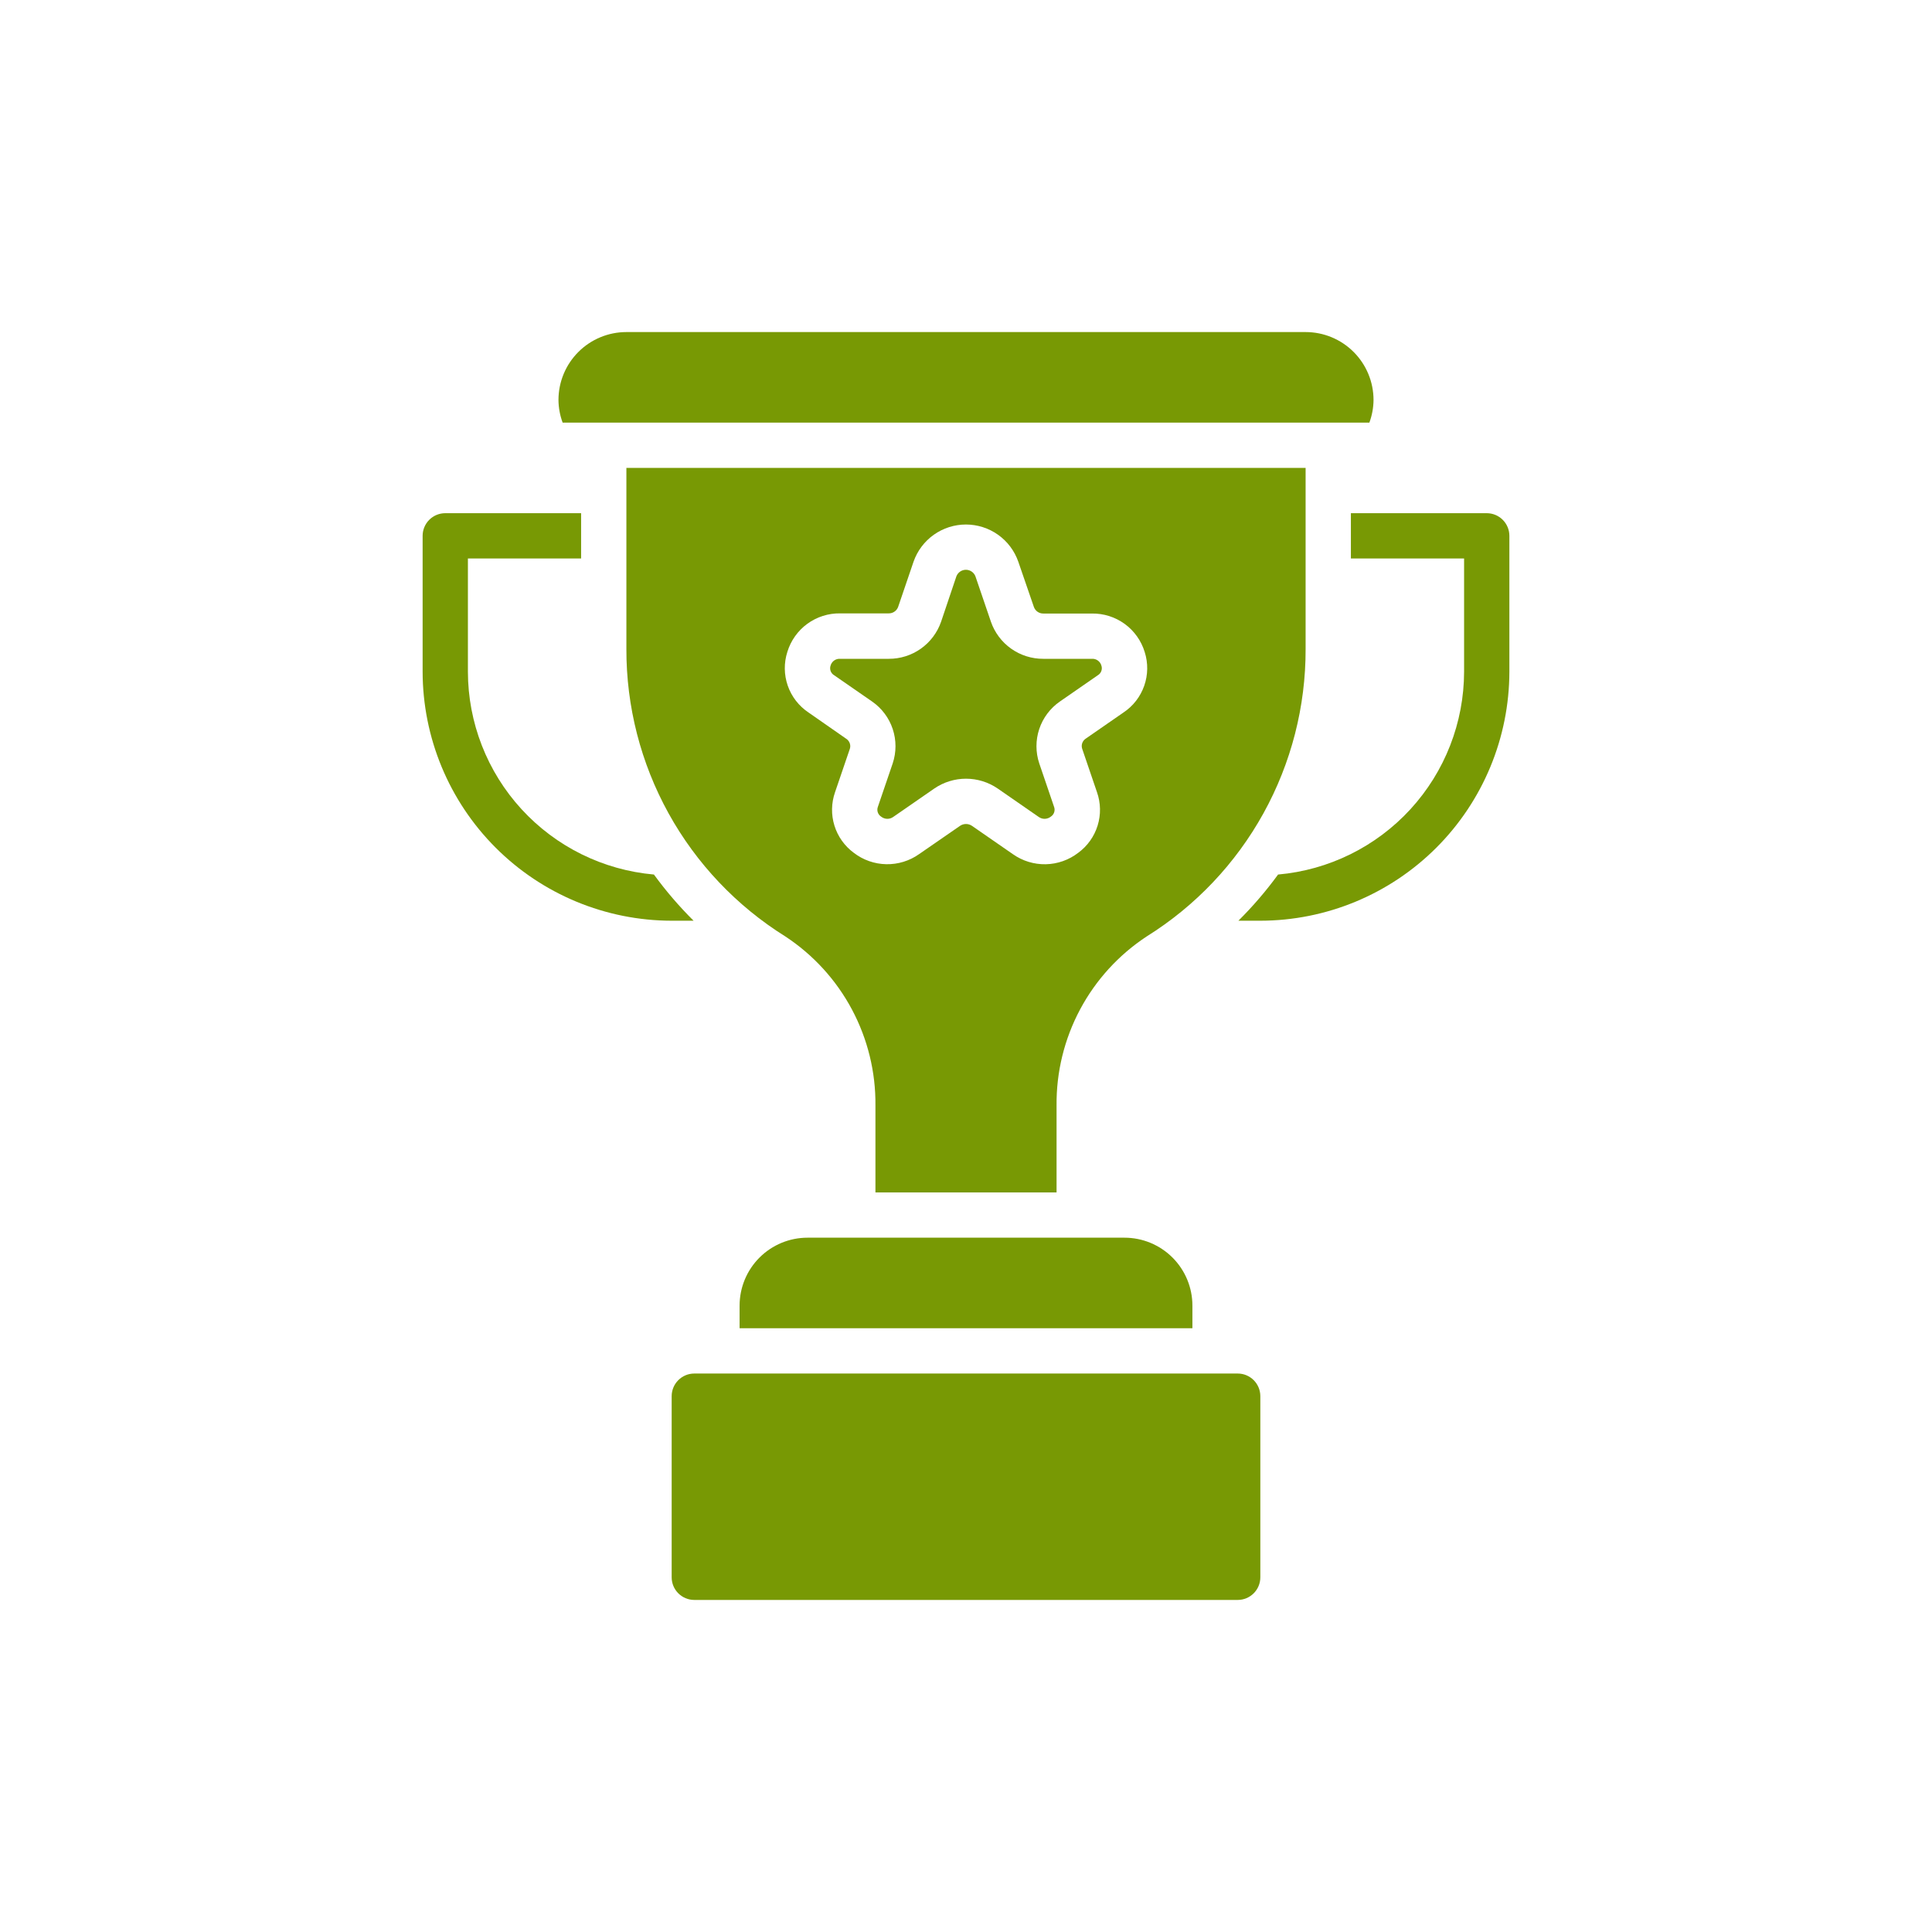 <svg width="160" height="160" viewBox="0 0 160 160" fill="none" xmlns="http://www.w3.org/2000/svg">
<path d="M102.5 113.75H57.5C56.465 113.75 55.625 114.589 55.625 115.625V130.625C55.625 131.661 56.465 132.5 57.5 132.5H102.5C103.536 132.5 104.375 131.661 104.375 130.625V115.625C104.375 114.589 103.536 113.75 102.5 113.75Z" fill="#789904"/>
<path d="M57.44 76.25C56.246 75.064 55.148 73.785 54.155 72.425C49.953 72.054 46.042 70.124 43.191 67.015C40.34 63.906 38.756 59.843 38.75 55.625V46.25H48.125V42.5H36.875C36.378 42.5 35.901 42.697 35.549 43.049C35.197 43.401 35 43.878 35 44.375V55.625C35.007 61.093 37.181 66.335 41.048 70.202C44.915 74.069 50.157 76.243 55.625 76.25H57.44Z" fill="#789904"/>
<path d="M123.125 42.5H111.875V46.25H121.25V55.625C121.243 59.843 119.659 63.906 116.808 67.015C113.957 70.124 110.046 72.054 105.845 72.425C104.852 73.785 103.754 75.064 102.56 76.25H104.375C109.843 76.243 115.085 74.069 118.952 70.202C122.818 66.335 124.993 61.093 125 55.625V44.375C125 43.878 124.802 43.401 124.45 43.049C124.099 42.697 123.622 42.5 123.125 42.5Z" fill="#789904"/>
<path d="M113.405 35C113.627 34.4 113.744 33.765 113.75 33.125C113.75 31.633 113.157 30.202 112.102 29.148C111.048 28.093 109.617 27.5 108.125 27.5H51.875C50.383 27.5 48.952 28.093 47.898 29.148C46.843 30.202 46.25 31.633 46.25 33.125C46.256 33.765 46.373 34.4 46.595 35H113.405Z" fill="#789904"/>
<path d="M66.875 102.5C65.383 102.5 63.952 103.093 62.898 104.148C61.843 105.202 61.25 106.633 61.25 108.125V110H98.75V108.125C98.75 106.633 98.157 105.202 97.103 104.148C96.048 103.093 94.617 102.5 93.125 102.5H66.875Z" fill="#789904"/>
<path d="M108.125 53.75V38.75H51.875V53.75C51.863 58.508 53.065 63.191 55.367 67.356C57.67 71.52 60.996 75.029 65.032 77.549C67.35 79.072 69.249 81.152 70.553 83.599C71.858 86.047 72.528 88.782 72.5 91.556V98.75H87.5V91.556C87.472 88.782 88.142 86.047 89.447 83.599C90.752 81.152 92.65 79.072 94.968 77.549C99.004 75.029 102.331 71.52 104.633 67.356C106.935 63.191 108.137 58.508 108.125 53.75ZM93.05 59L89.913 61.173C89.78 61.261 89.679 61.39 89.626 61.541C89.573 61.692 89.571 61.856 89.621 62.008L90.845 65.598C91.161 66.492 91.18 67.463 90.901 68.368C90.622 69.273 90.058 70.065 89.294 70.625C88.523 71.22 87.581 71.553 86.606 71.573C85.632 71.593 84.677 71.3 83.881 70.737L80.493 68.392C80.348 68.293 80.176 68.24 80 68.24C79.824 68.24 79.652 68.293 79.507 68.392L76.119 70.732C75.324 71.296 74.369 71.589 73.395 71.57C72.42 71.551 71.478 71.22 70.706 70.625C69.945 70.065 69.383 69.276 69.104 68.374C68.824 67.471 68.842 66.503 69.153 65.611L70.379 62.019C70.429 61.867 70.427 61.703 70.374 61.553C70.321 61.403 70.22 61.274 70.087 61.186L66.95 59C66.154 58.467 65.553 57.689 65.238 56.784C64.924 55.879 64.912 54.896 65.206 53.984C65.491 53.051 66.071 52.235 66.86 51.66C67.649 51.085 68.603 50.782 69.579 50.797H73.595C73.763 50.801 73.928 50.752 74.067 50.659C74.207 50.566 74.314 50.432 74.375 50.276L75.658 46.511C75.973 45.612 76.56 44.834 77.336 44.284C78.113 43.734 79.042 43.438 79.993 43.438C80.945 43.438 81.874 43.734 82.651 44.284C83.427 44.834 84.014 45.612 84.329 46.511L85.625 50.276C85.684 50.435 85.791 50.573 85.932 50.669C86.073 50.764 86.24 50.814 86.411 50.81H90.427C91.403 50.795 92.357 51.098 93.146 51.673C93.934 52.248 94.515 53.064 94.799 53.998C95.09 54.908 95.076 55.889 94.76 56.791C94.445 57.693 93.845 58.469 93.05 59Z" fill="#789904"/>
<path d="M90.421 54.56H86.405C85.451 54.566 84.519 54.272 83.74 53.721C82.961 53.17 82.374 52.388 82.063 51.487L80.778 47.72C80.716 47.563 80.607 47.428 80.467 47.333C80.327 47.238 80.162 47.187 79.993 47.187C79.823 47.187 79.658 47.238 79.518 47.333C79.378 47.428 79.27 47.563 79.207 47.72L77.938 51.487C77.626 52.387 77.041 53.168 76.263 53.719C75.486 54.27 74.555 54.564 73.603 54.56H69.579C69.404 54.548 69.23 54.596 69.086 54.696C68.942 54.796 68.837 54.943 68.788 55.111C68.734 55.26 68.735 55.423 68.789 55.572C68.844 55.721 68.949 55.845 69.086 55.925L72.223 58.096C73.024 58.651 73.623 59.45 73.931 60.375C74.238 61.299 74.238 62.298 73.929 63.222L72.703 66.815C72.648 66.96 72.644 67.12 72.692 67.267C72.74 67.415 72.837 67.542 72.967 67.627C73.11 67.742 73.287 67.807 73.471 67.811C73.655 67.816 73.835 67.758 73.983 67.649L77.375 65.302C78.148 64.772 79.063 64.489 80 64.489C80.937 64.489 81.852 64.772 82.625 65.302L86.013 67.649C86.161 67.758 86.341 67.816 86.525 67.811C86.709 67.807 86.886 67.742 87.029 67.627C87.159 67.541 87.256 67.415 87.304 67.267C87.352 67.119 87.347 66.96 87.292 66.815L86.068 63.224C85.758 62.3 85.758 61.3 86.066 60.375C86.374 59.45 86.974 58.651 87.776 58.096L90.911 55.925C91.048 55.845 91.153 55.721 91.207 55.572C91.262 55.423 91.262 55.26 91.209 55.111C91.16 54.943 91.055 54.797 90.912 54.697C90.769 54.597 90.596 54.548 90.421 54.56Z" fill="#789904"/>
</svg>
